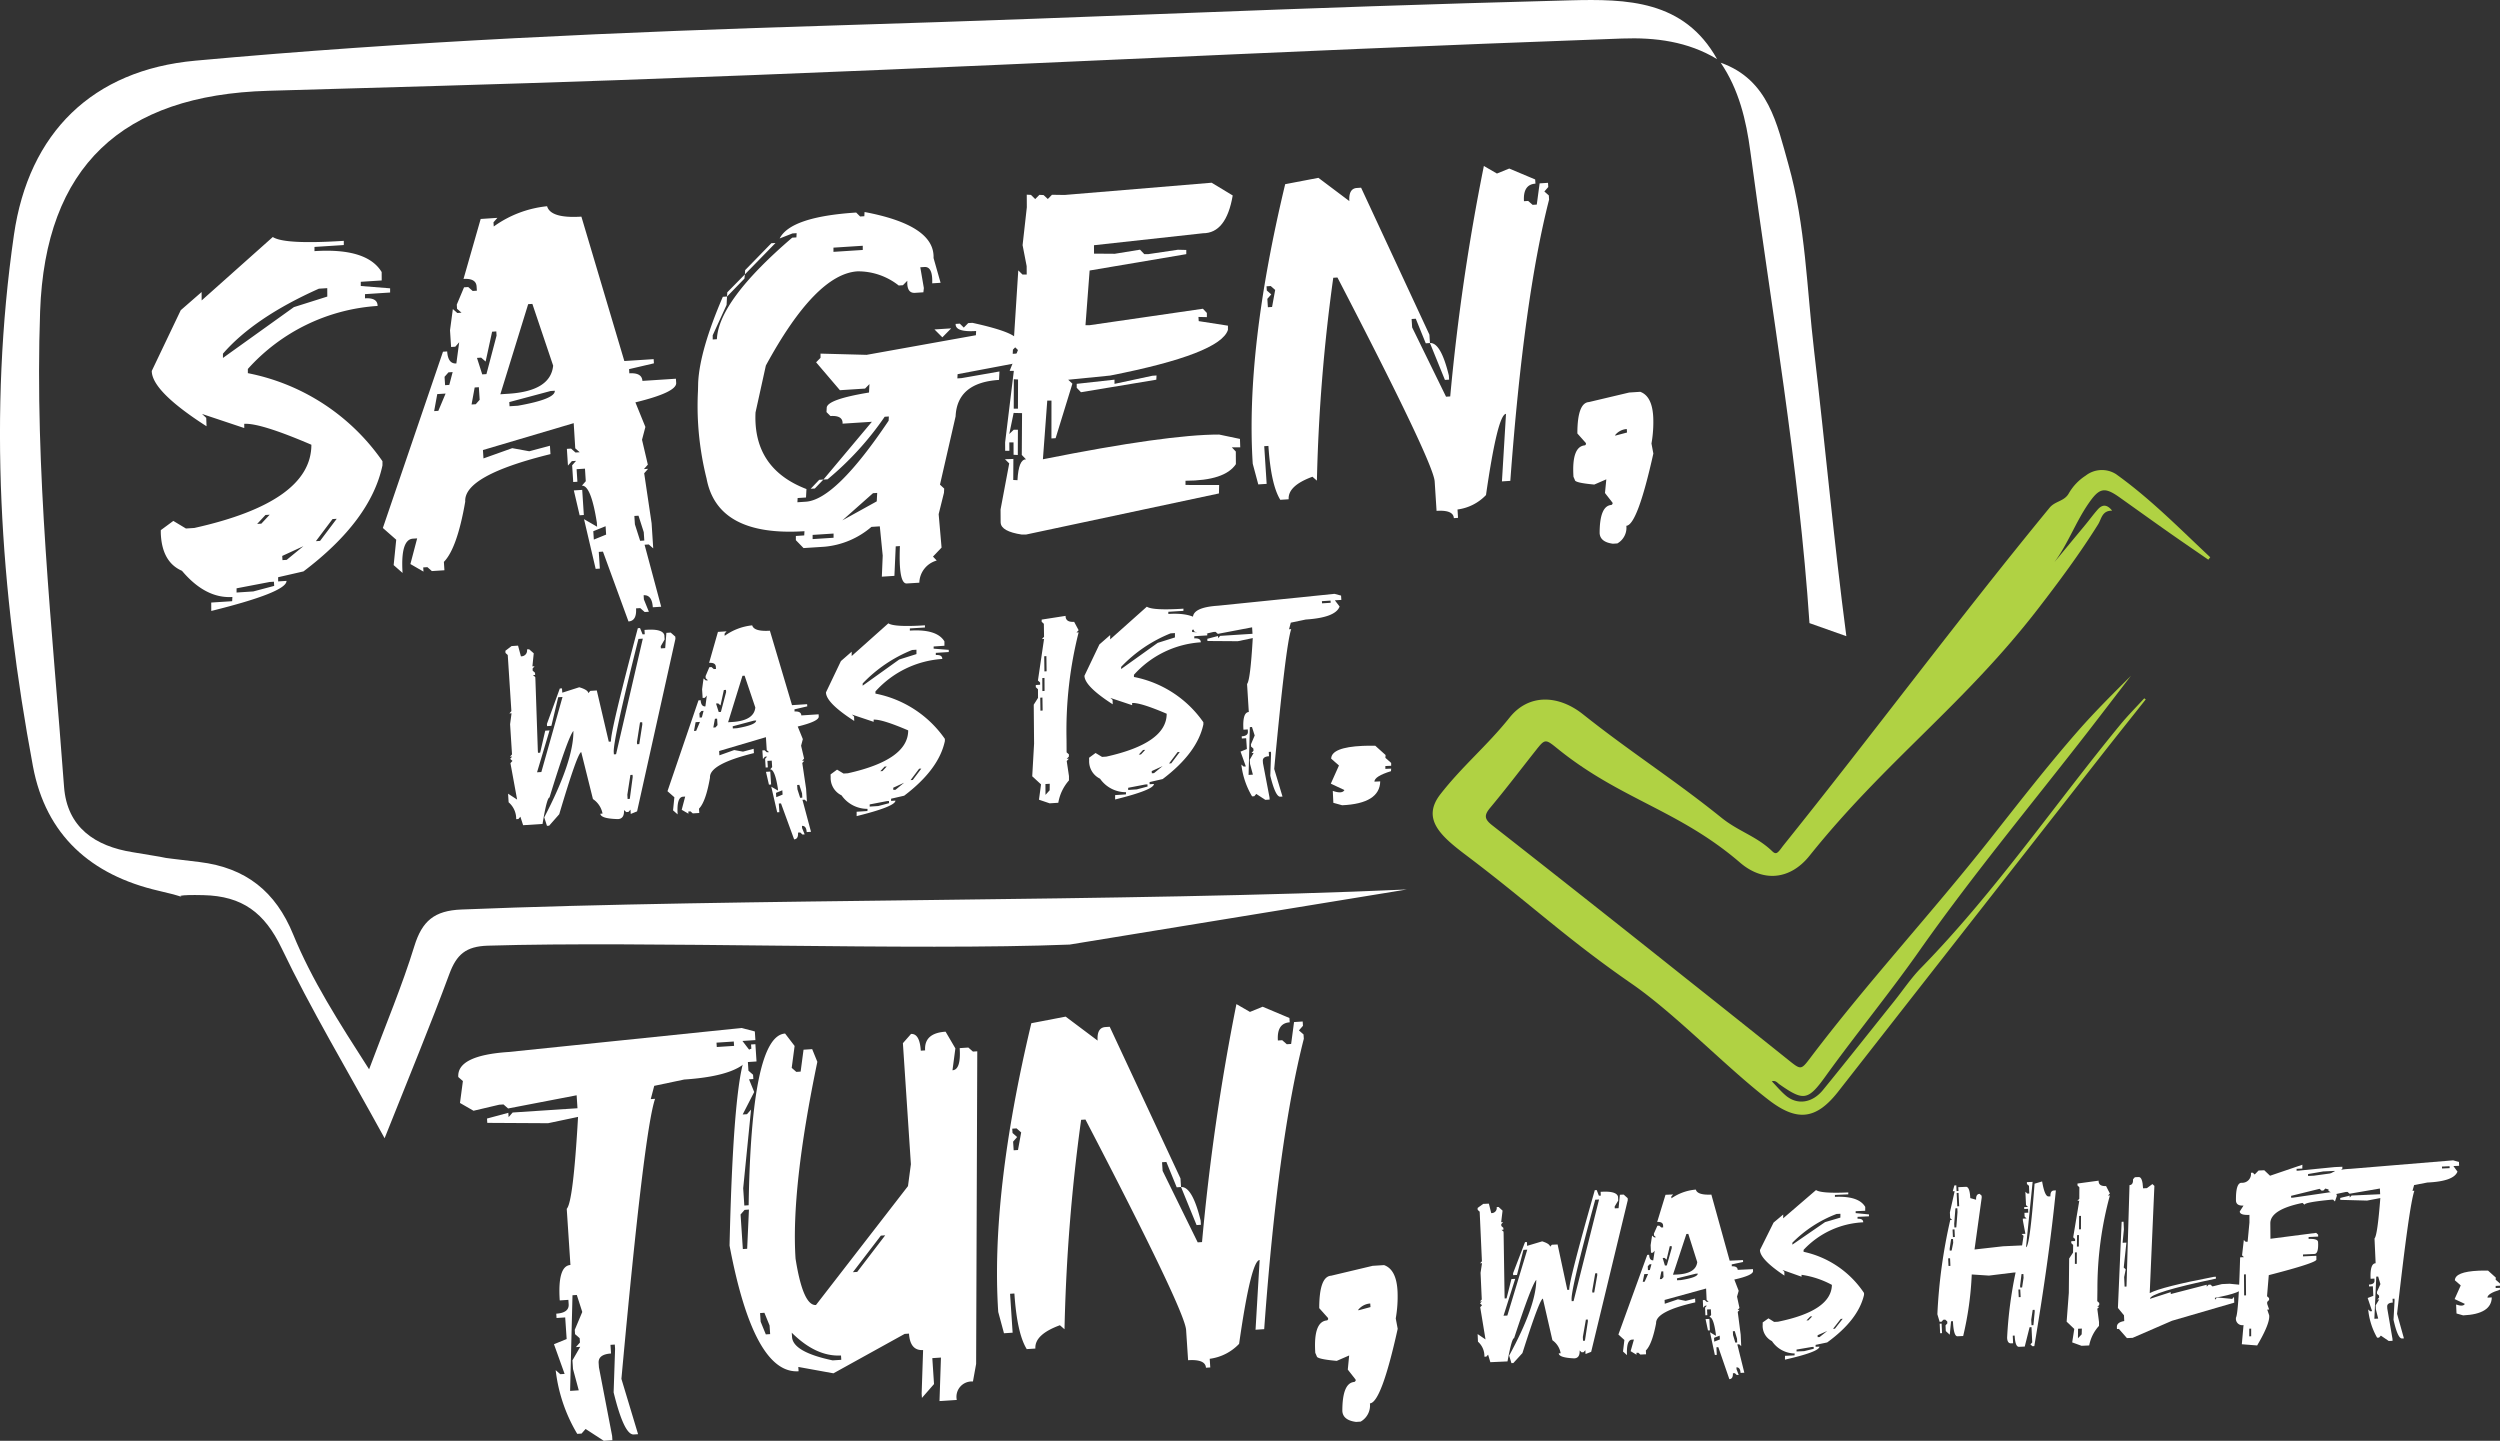 <svg xmlns="http://www.w3.org/2000/svg" xmlns:xlink="http://www.w3.org/1999/xlink" width="344" height="198.252" viewBox="0 0 344 198.252">
  <rect x="0" y="0" width="344" height="198.252" fill="#333333" stroke="none"/>
  <defs>
    <clipPath id="clip-path">
      <path id="Pfad_1665" data-name="Pfad 1665" d="M0-106.665H344V-304.917H0Z" transform="translate(0 304.917)" fill="none"/>
    </clipPath>
  </defs>
  <g id="logo_weiss_gruen" transform="translate(0 304.917)">
    <g id="Gruppe_3414" data-name="Gruppe 3414" transform="translate(0 -304.917)" clip-path="url(#clip-path)">
      <g id="Gruppe_3385" data-name="Gruppe 3385" transform="translate(63.056 141.45)">
        <path id="Pfad_1636" data-name="Pfad 1636" d="M-20.975,0l1.824.477.078,1.19-1.784.117,1.307,1.709q-1.1,3.058-9.32,3.6l-4.124.869-.477,1.824.594-.039Q-34.384,14.1-37.51,48.28l2.293,7.614-.594.039q-1.33.088-2.77-5.791l.2-5.986-.04-.595-.594.039.078,1.19q-1.785.117-1.706,1.306l.039.595,1.816,9.438.039.595-1.19.078-2.5-1.627-.556.633-.594.04a21.942,21.942,0,0,1-2.966-8.765l.634.555.595-.039-1.464-4.085,1.745-.712-.2-2.974-1.19.079-.039-.595q1.785-.117,1.706-1.307l-.039-.595-1.189.079q-.314-4.758,1.471-4.876l-.508-7.732q.889-.9,1.557-12.646l-4.124.869-8.365-.047-.04-.595,2.935-.791.039.595.556-.634,8.921-.587-.117-1.784L-53.1,11.076l-.634-.555-.595.039-3.529.83-1.863-1.072.4-3.013-.634-.555q-.2-2.975,6.941-3.447ZM-44.241,36.776l-.328,13.162,1.19-.078-.791-2.935-.079-1.189,1.072-1.863-.594.039.555-.634-.039-.594-.634-.556-.039-.595,1.033-2.457-.752-2.34ZM-24.426,2.019l.039.6,2.38-.156-.04-.6Z" transform="translate(59.96)" fill="#fff"/>
      </g>
      <g id="Gruppe_3386" data-name="Gruppe 3386" transform="translate(100.392 141.96)">
        <path id="Pfad_1637" data-name="Pfad 1637" d="M-4.109-.137-2.8,1.571l-.4,3.013.633.555.595-.039.4-3.013,1.19-.078L.328,3.755q-3.63,17.456-3,27.077,1.025,6.5,2.809,6.386L12.8,20.854l.4-3.012-1.1-16.653L13.217-.08q1.189-.078,1.346,2.3l.595-.039Q15-.2,17.975-.393l1.346,2.3-.4,3.012q1.19-.077.993-3.051l1.19-.079.634.556.595-.039-.157,43.018-.438,2.418a2.107,2.107,0,0,0-2.223,2.536l-2.379.156.2-5.986-1.189.078.235,3.568L14.719,50,14.68,49.4l.2-5.986q-1.785.117-1.941-2.262l-.595.04-9.8,5.423-4.836-.877.039.595q-6.158.4-9.5-17.295.618-26.92,3-27.077l-.039-.595.595-.039.156,2.379-1.189.078.078,1.19.634.556.039.594-.595.039.713,1.745L-9.947,11l.595-.04.556-.633-1.08,10.822.156,2.38.595-.04Q-8.762.171-4.109-.137M-9.681,24.125l-.556.634.313,4.758.595-.039.243-5.392Zm2.128,14.2.079,1.189.712,1.746.595-.04-.079-1.189-.712-1.745Zm4.359,2.7.04.594q.136,2.065,5.588,3.216l1.189-.078-.039-.595q-3.431.19-6.778-3.138M9.069,27.67,5.219,32.7l.595-.039,3.85-5.032Z" transform="translate(11.747 0.393)" fill="#fff"/>
      </g>
      <g id="Gruppe_3387" data-name="Gruppe 3387" transform="translate(137.19 138.165)">
        <path id="Pfad_1638" data-name="Pfad 1638" d="M-5.08-.926l4.4,3.3Q-.8.587.39.509L.984.47,10.72,21.333l.078,1.189-.595.039-1.424-3.49-.595.039L8.263,20.3l4.828,9.837.595-.039A308.732,308.732,0,0,1,18.418-2.648l1.863,1.075,1.745-.715L25.712-.736l.039.595q-1.784.117-1.627,2.5l.594-.04.634.556.595-.039.4-3.013,1.189-.078.039.594L27.019.97l.634.556.039.595Q24.119,16.165,22.24,42.079l-1.19.079.564-9.595q-1.19.079-2.825,11.536a6.788,6.788,0,0,1-4.046,2.058l.078,1.19-.594.039q-.079-1.19-2.458-1.033l-.274-4.163q-.177-2.695-13.851-28.955l-.595.039A249.3,249.3,0,0,0-5.237,42.094l-.633-.555q-3.5,1.284-3.373,3.209l-1.189.078q-1.337-2.16-1.7-7.653l-.595.039.352,5.353-1.19.078-.791-2.935Q-15.417,23.544-9.8-.019Zm-7.348,15.42.039.594.635.556-.556.634.078,1.189.595-.039.438-2.418-.634-.556ZM10.8,22.523q1.539-.1,2.692,4.6l.04.595-.595.039Z" transform="translate(14.523 2.648)" fill="#fff"/>
      </g>
      <g id="Gruppe_3388" data-name="Gruppe 3388" transform="translate(180.945 174.074)">
        <path id="Pfad_1639" data-name="Pfad 1639" d="M-4.266-.056l1.574-.1Q-1.035.435-.85,3.268l.012.175a17.326,17.326,0,0,1-.246,3.741l.269,1.423Q-3.062,18.768-4.637,18.872a2.562,2.562,0,0,1-1.276,2.508l-.629.042q-1.807-.233-1.89-1.492-.011-3.9,1.668-4.01l.166-.151-.011-.176-1.074-1.37.188-1.945-1.708.745q-2.721-.243-2.746-.628l-.207-.478q-.286-4.338,1.639-4.465l.131-.149-.012-.176-1.214-1.36q0-4.357,1.639-4.465ZM-6.288,6.051l.175-.012L-4.56,5.62l-.032-.49-.14.009a2.325,2.325,0,0,0-1.557.911" transform="translate(12.194 0.16)" fill="#fff"/>
      </g>
      <g id="Gruppe_3389" data-name="Gruppe 3389" transform="translate(20.891 32.612)">
        <path id="Pfad_1640" data-name="Pfad 1640" d="M-8.956,0q1.6,1.054,9.768.528l0,.579-4.033.259,0,.579Q4,1.479,6.023,4.821l.006,1.157-2.88.185,0,.579,4.037.319,0,.578-3.457.223,0,.578q1.729-.111,1.735,1.045a26.268,26.268,0,0,0-17.853,8.671l0,.579A29.421,29.421,0,0,1,6.133,30.849l0,.579Q4.514,39.019-4.734,46.013l-3.488.8,0,.578,1.152-.073q.032,1.562-10.352,4.138l-.007-1.157,2.881-.185.031-.581q-3.694.238-6.937-3.6-2.661-1.157-2.9-4.884-.022-.339-.012-.714l1.722-1.269,1.735,1.045,1.153-.074q16.1-3.589,16.108-11.452-7.035-3.018-9.238-2.876l0,.579-5.809-1.94.579.542.041,1.154q-7.526-4.825-7.536-7.614l3.988-8.357,2.868-2.5.007,1.157Zm-4.987,48.341,0,.579,2.3-.149,2.878-.763-.037-.576-.577.036Zm-1.874-32.278,0,.579,9.76-6.993,4.6-1.454-.007-1.157-1.152.074q-8.9,3.976-13.207,8.95M-11.11,39.48l.576-.037,1.146-1.231-.577.037Zm3.449,4.406.037.576.576-.037,2.3-1.883Zm6.922-5.074-2.289,3.04.576-.037,2.289-3.04Z" transform="translate(25.603)" fill="#fff"/>
      </g>
      <g id="Gruppe_3390" data-name="Gruppe 3390" transform="translate(52.674 28.377)">
        <path id="Pfad_1641" data-name="Pfad 1641" d="M-12.162,0q.484,1.7,4.72,1.432L-1.534,21.3,2.5,21.041l.037.576-3.419.8.036.577q1.729-.112,1.8,1.041l4.609-.3.037.576Q5.685,25.6-.011,26.988l1.375,3.383L.9,32.137l.8,3.42-.539.613.576-.037-.539.613,1.021,6.877.223,3.457-.614-.539-.576.037,2.285,8.532-1.153.074q-.111-1.729-1.263-1.655l.037.576L1.844,55.8l-.576.037-.613-.539-.576.037q.111,1.728-1.042,1.8l-3.511-9.609-.576.037.148,2.3-.576.037-1.6-6.84,1.8,1.041-.037-.576q-.809-5.155-2.062-5.074l.539-.613-.111-1.729-1.152.074.111,1.728-.576.038-.149-2.3.54-.613-.577.037-.539.613-.148-2.3.576-.037.613.54.576-.038-.613-.539L-8.5,29.849l-12.49,3.7.074,1.153,3.959-1.412,2.341.428,2.844-.762.074,1.153q-11.96,2.948-11.728,6.541-1.118,6.436-2.938,8.289l.074,1.153-1.729.111-.613-.539-.576.037.037.576-1.8-1.041.93-3.531-.576.037q-1.728.111-1.432,4.72l-1.226-1.078.353-3.494-1.839-1.617,8.274-24.254.576-.037q.111,1.729,1.263,1.654l.391-2.918-.539.614-.576.037-.148-2.3.39-2.918.614.54.576-.038-.613-.539-.037-.576,1-2.379.576-.037.613.54.576-.038-.037-.576q-.074-1.152-1.8-1.041l2.361-8.252L-19,1.6l-.539.613.037.576A15.17,15.17,0,0,1-12.162,0M-27.276,25.851l-.428,2.342.576-.038,1-2.378Zm1.543-2.992-.539.613.074,1.153.577-.038.464-1.765Zm3.605,2.082-.428,2.342.577-.037.539-.613-.111-1.729Zm2.4-7.675-.892,4.107-.614-.539-.576.037.724,2.268.577-.037,1.395-5.3-.037-.576Zm4.963-3.791-3.83,12.4,1.153-.074q5.762-.372,6.115-3.865l-2.861-8.494Zm-2.6,13.474.037.576,1.152-.074q5.148-.91,5.075-2.062l-.576.037Zm8.883,12.156,1.152-.074.223,3.457-.577.037Zm2.676,5.614.074,1.152,1.692-.688-.074-1.152Zm5.651-2.1.074,1.152.724,2.268L1.214,46,1.14,44.85.415,42.582Z" transform="translate(34.768)" fill="#fff"/>
      </g>
      <g id="Gruppe_3391" data-name="Gruppe 3391" transform="translate(95.989 29.172)">
        <path id="Pfad_1642" data-name="Pfad 1642" d="M-11.74-.04l.546.544.576-.037.031-.581Q-.906,1.713-1.093,6.217l.969,3.409L-1.277,9.7q.089-2.32-1.064-2.246l-.576.036.491,2.861-.065.583-1.152.075Q-4.8,11.084-4.7,9.342l-.607.618L-5.886,10a9,9,0,0,0-5.673-1.949q-5.762.371-12.608,12.961l-1.422,6.456q-.354,7.714,7.009,10.541l-.062,1.161-1.152.074-.031.581,1.152-.075q4.1-.263,11.4-11.148l.031-.58-.576.037a41.827,41.827,0,0,1-7.852,8.605l-.576.037,6.669-7.95-4.033.259q.06-1.161-1.668-1.049l-.546-.544.031-.581q.027-1.159,5.82-2.11l.061-1.161-.607.618-3.457.223-3.276-3.839.607-.618,0-.578,6.341.17,15.039-2.7.031-.581q-2.881.185-2.819-.976l.576-.037.545.544.607-.618.576-.037q6.248,1.367,6.185,2.495l0,.578-.607.618L9.8,19.4l2.3-.148-.061,1.161-.577.038L2.216,22.2l-.031.581.576-.037,5.216-.915-.061,1.161q-5.762.372-5.973,5.013L-.208,37.4l.58.542-.031.58-.73,2.94.4,4.6L-1.17,47.3l.512.546a3.254,3.254,0,0,0-2.391,3.047L-4.777,51q-1.153.074-.944-5.147l-.576.038-.181,4.062-1.729.111.12-2.9-.4-4.025-1.153.074a11.469,11.469,0,0,1-6.46,2.731l-2.881.185-1.057-1.088,0-.579,1.152-.074.031-.581q-11.964.77-13.467-7.233a41.689,41.689,0,0,1-1.158-7.413,40.482,40.482,0,0,1-.028-4.661l.028-1.159q.224-4.438,3.393-11.79l.576-.037-.061,1.161-1.91,4.174,0,.578.576-.037q.238-5.29,10.365-13.974l.576-.037.031-.581-.576.037-1.759.692Q-20.755.541-11.74-.04M-27.051,8.467l-.065.583-2.393,2.469.031-.581Zm3.638-4.284.576-.037-4.214,4.321.031-.581Zm5.681,40.133,0,.578,2.881-.185,0-.578Zm.907-7.58.577-.037-1.18,1.233L-18,37.97Zm3.185,5.581L-8.908,39.7l.061-1.161-.576.038ZM-14.866,4.79l0,.579,4.033-.26,0-.578Zm13.9,11.255,2.3-.148L.12,17.131Z" transform="translate(33.56 0.114)" fill="#fff"/>
      </g>
      <g id="Gruppe_3392" data-name="Gruppe 3392" transform="translate(137.694 25.143)">
        <path id="Pfad_1643" data-name="Pfad 1643" d="M-15.618,0l2.9,1.753q-.891,5.2-4.09,5.2l-15,1.647.006,1.157,2.86.02,3.469-.564.584.609.578,0,4.045-.6,1.159.028,0,.578-13.3,2.252-.571,7.523.579,0,15.577-2.263.547.577,0,.578-1.159-.027.037.576,4.022.626,0,.578q-1.046,3.3-16.2,6.285l-5.782.577.579.542-2.308,7.5-.576.037.005-5.207-.579,0-.6,8.071q17.1-3.415,24.251-3.4l2.863.6.04,1.154-1.157.007.547.577.01,1.735q-1.52,2.275-6.932,2.284l0,.579,4.629.008-.028,1.159-26.555,5.658-.578,0q-2.819-.431-2.9-1.617l-.007-.1-.01-1.735,1.192-6.339-.582-.575,1.155-.04-.018,2.894.58.031q.154-2.9,1.177-2.866l-.584-.609.038-5.754-1.159-.027-.6,2.9.609-.584.579,0-.015,3.472-.581-.031-.007-1.7-.579,0,.007,1.157-.578,0-.007-1.157,1.2-9.845-.578,0,1.142-2.865-.581-.575,0-.579.627-9.807.582.575.578,0-.007-1.157-.56-2.89.583-5.211-.01-1.735.581.031.582.575.575-.582.58.031.579.541.575-.582,1.737.025ZM-42.838,27.039l-.012,4.051.579,0,.014-4.017Zm19.061-.479.576-.037-.031.581L-33.6,28.827l-.584-.609v-.545l5.2-.573,0,.578Z" transform="translate(44.646)" fill="#fff"/>
      </g>
      <g id="Gruppe_3393" data-name="Gruppe 3393" transform="translate(172.22 22.834)">
        <path id="Pfad_1644" data-name="Pfad 1644" d="M-4.947-.88l4.256,3.2Q-.8.588.35.515L.926.477l9.4,20.223.074,1.152-.577.037L8.451,18.507l-.576.037L7.95,19.7l4.664,9.535.576-.037a298.808,298.808,0,0,1,4.629-31.71l1.8,1.041,1.691-.688L24.88-.656l.037.576q-1.728.111-1.58,2.416l.576-.038.613.539L25.1,2.8l.391-2.918,1.153-.075.037.577L26.144,1l.613.539.037.576q-3.481,13.6-5.335,38.7l-1.153.075.559-9.293q-1.153.074-2.752,11.17a6.574,6.574,0,0,1-3.922,1.988l.074,1.153-.576.037q-.074-1.153-2.379-1L11.051,40.9q-.169-2.61-13.379-28.066l-.576.037A241.393,241.393,0,0,0-5.156,40.789l-.613-.539q-3.392,1.24-3.272,3.1l-1.152.074q-1.292-2.095-1.635-7.416l-.576.037.334,5.186-1.152.074-.762-2.844Q-14.993,22.807-9.519-.007Zm-7.138,14.924.037.576.613.539-.539.613.074,1.153.576-.037.428-2.342-.613-.539ZM10.4,21.852q1.491-.1,2.6,4.461l.037.576-.576.037Z" transform="translate(14.141 2.516)" fill="#fff"/>
      </g>
      <g id="Gruppe_3394" data-name="Gruppe 3394" transform="translate(216.476 53.915)">
        <path id="Pfad_1645" data-name="Pfad 1645" d="M-4.14-.053l1.525-.1q1.6.577,1.78,3.322l.01.17a16.719,16.719,0,0,1-.243,3.623l.259,1.379Q-3,18.184-4.525,18.282a2.482,2.482,0,0,1-1.239,2.428l-.611.04Q-8.123,20.521-8.2,19.3q0-3.777,1.622-3.882l.161-.146-.011-.17-1.038-1.328.185-1.884-1.655.719Q-11.575,12.371-11.6,12l-.2-.464q-.27-4.2,1.594-4.323l.127-.144L-10.09,6.9l-1.174-1.32q0-4.22,1.594-4.323ZM-6.107,5.859l.17-.011,1.505-.4-.031-.475L-4.6,4.98a2.253,2.253,0,0,0-1.509.88" transform="translate(11.834 0.151)" fill="#fff"/>
      </g>
      <g id="Gruppe_3395" data-name="Gruppe 3395" transform="translate(69.539 86.411)">
        <path id="Pfad_1646" data-name="Pfad 1646" d="M-.459-1.339.432-1.4.825.07a.789.789,0,0,0,.834-.948l.3-.02.632.556-.182,1.8.3-.019-.278.316.02.3.316.278.019.3-.3.019.316.278.019.3.334,9.82.02.3.3-.019.7-3.027.594-.038L3.045,16.031l.594-.038L6.553,5.665,5.959,5.7l-.94,3.938-.594.038-.02-.3L6.179,4.5l.3-.019.038.594,2.337-.747q1.216.36,1.245.815l.278-.317.891-.057,1.647,7.051.3-.02q-.086-1.327,3.7-15.6l.3-.02.354.872.3-.019-.038-.594.3-.019q2.2-.142,2.434.738l.038.594-.537.929.02.3.594-.038.163-2.1.594-.038.632.555.02.3L16.811,21.407l-.872.354-.038-.594-.278.316-.3.019-.316-.278q.077,1.188-.814,1.245-2.389-.057-2.434-.738l.3-.02a3.094,3.094,0,0,0-1.322-2L9.129,13.253Q8.623,13.3,6.1,21.8L4.711,23.379l-.3.019-.373-1.168Q8.1,14.424,8.047,10.34q-.735.837-3.287,9.158-.367.023-.958,3.64l-2.673.172L.755,22.143l-.278.316-.3.019A2.978,2.978,0,0,0-.864,20.159L-.94,18.971l1.245.815-.919-5.011.278-.316-.317-.278.278-.316-.3.019.278-.316L-.662,9.41l.2-1.5-.3.019.278-.316-.5-7.722L-1.292-.39l-.02-.3ZM17-2.322Q13.5,11.6,13.6,13.263l.02.3.3-.02L17.6-2.361ZM15.892,16.4l-.421,2.711.038.594.3-.019.4-3.008-.02-.3Zm1.323-7.242-.422,2.711.02.3.3-.019.421-2.711-.019-.3Z" transform="translate(1.312 3.827)" fill="#fff"/>
      </g>
      <g id="Gruppe_3396" data-name="Gruppe 3396" transform="translate(91.852 86.048)">
        <path id="Pfad_1647" data-name="Pfad 1647" d="M-6.268,0q.25.879,2.433.738L-.79,10.98l2.079-.134.02.3-1.763.412.019.3q.891-.059.929.536l2.376-.153.02.3q.042.664-2.894,1.38L.7,15.654l-.24.91.412,1.763L.6,18.644l.3-.02-.278.316.526,3.545.115,1.782-.317-.278-.3.02,1.177,4.4-.594.038q-.058-.89-.651-.853l.019.3.354.872-.3.02L.338,28.5l-.3.02q.057.89-.537.929L-2.306,24.5l-.3.019.076,1.188-.3.02L-3.646,22.2l.929.536-.02-.3Q-3.153,19.78-3.8,19.821l.278-.316-.057-.891-.594.038.057.891-.3.019-.077-1.188.278-.316-.3.019-.278.316-.076-1.187.3-.02.317.278.3-.019-.316-.278-.114-1.782-6.437,1.906.038.594,2.039-.728,1.207.22,1.466-.393.038.594Q-12.2,19.1-12.075,20.951q-.575,3.318-1.514,4.273l.038.594-.891.057-.316-.278-.3.019.019.3-.929-.536.479-1.821-.3.02q-.89.057-.738,2.433l-.632-.556.182-1.8-.948-.834,4.265-12.5.3-.02q.057.891.651.853l.2-1.5-.278.317-.3.019-.077-1.188.2-1.5.316.278.3-.019-.316-.278-.02-.3.518-1.226.3-.019.316.278.3-.019-.02-.3c-.025-.4-.334-.575-.928-.536L-10.982.9-9.794.823l-.278.317.019.3A7.821,7.821,0,0,1-6.268,0m-7.789,13.325-.22,1.207.3-.019.518-1.226Zm.8-1.542-.278.316.038.594.3-.02.239-.91Zm1.858,1.073-.22,1.207.3-.019.278-.316-.057-.891ZM-10.169,8.9l-.46,2.117-.317-.278-.3.02.372,1.169.3-.02.718-2.73-.019-.3ZM-7.61,6.945l-1.975,6.39.594-.038q2.97-.191,3.152-1.992L-7.314,6.926Zm-1.343,6.946.02.3.594-.039q2.654-.468,2.615-1.063l-.3.02Zm4.579,6.266.594-.038.115,1.782-.3.019Zm1.38,2.893.038.594.871-.354-.038-.594Zm2.912-1.083.038.594L.33,23.731l.3-.02-.038-.594L.215,21.949Z" transform="translate(17.919)" fill="#fff"/>
      </g>
      <g id="Gruppe_3397" data-name="Gruppe 3397" transform="translate(113.657 85.771)">
        <path id="Pfad_1648" data-name="Pfad 1648" d="M-4.617,0Q-3.792.543.418.272l0,.3L-1.659.7V1Q2.063.763,3.1,2.485l0,.6-1.485.1,0,.3,2.08.164,0,.3-1.782.114,0,.3q.89-.058.894.538a13.542,13.542,0,0,0-9.2,4.469v.3A15.163,15.163,0,0,1,3.161,15.9l0,.3q-.836,3.913-5.6,7.518l-1.8.414,0,.3.594-.038q.018.807-5.335,2.133l0-.6,1.484-.1.016-.3a4.326,4.326,0,0,1-3.575-1.857,2.653,2.653,0,0,1-1.5-2.518c-.008-.116-.01-.239-.007-.368l.888-.653.894.538.594-.038q8.3-1.85,8.3-5.9Q-5.5,13.179-6.64,13.252v.3l-2.994-1,.3.279.021.6Q-13.192,10.937-13.2,9.5l2.056-4.307L-9.663,3.9l0,.6Zm-2.57,24.918v.3L-6,25.139l1.483-.394-.019-.3-.3.019ZM-8.153,8.279v.3l5.03-3.6,2.373-.749,0-.6-.594.038A19.3,19.3,0,0,0-8.153,8.279M-5.727,20.35l.3-.019.591-.635-.3.02Zm1.778,2.272.02.3.3-.02,1.183-.971Zm3.568-2.616-1.179,1.567.3-.019,1.179-1.567Z" transform="translate(13.197)" fill="#fff"/>
      </g>
      <g id="Gruppe_3398" data-name="Gruppe 3398" transform="translate(142.046 84.744)">
        <path id="Pfad_1649" data-name="Pfad 1649" d="M-2.463,0q-.013.9,1.176.819L-.67,1.972l-.3.317.3-.02A55.352,55.352,0,0,0-2.334,16.99l.01,1.789.316.278,0,.3-.3.317.3-.019-.3.317.309,2.068,0,.6a6.243,6.243,0,0,0-1.468,3.077l-1.188.077-1.471-.5.285-2.106-1.212-1.115.255-4.49-.047-5.365.589-.933-.007-1.192-.3-.28,0-.3.594-.038,0-.3-.3-.279.842-5.72-.3.02.3-.317-.027-1.787-.3-.28,0-.3ZM-5.236,23.141l.008,1.491L-4.655,24l.012-.9Zm-.713-11.883.027,1.787.3-.019-.027-1.787Zm.282-2.7.01,1.789.3-.019-.01-1.789Zm.263-3,.029,2.086.3-.019-.029-2.086Z" transform="translate(7.042)" fill="#fff"/>
      </g>
      <g id="Gruppe_3399" data-name="Gruppe 3399" transform="translate(149.225 83.481)">
        <path id="Pfad_1650" data-name="Pfad 1650" d="M-4.617,0Q-3.792.543.418.272l0,.3L-1.659.7V1Q2.064.763,3.1,2.485l0,.6-1.485.1,0,.3,2.081.164v.3l-1.782.114,0,.3q.891-.058.894.538a13.54,13.54,0,0,0-9.2,4.47v.3A15.164,15.164,0,0,1,3.162,15.9v.3q-.836,3.913-5.6,7.518l-1.8.414v.3l.594-.038q.017.806-5.336,2.133l0-.6,1.485-.1.016-.3a4.328,4.328,0,0,1-3.575-1.858,2.653,2.653,0,0,1-1.5-2.518c-.007-.116-.01-.239-.007-.368l.888-.653.894.539.594-.039q8.3-1.85,8.3-5.9Q-5.5,13.179-6.64,13.252v.3l-2.993-1,.3.279.021.6Q-13.192,10.937-13.2,9.5l2.056-4.307L-9.663,3.9l0,.6Zm-2.57,24.918v.3L-6,25.139l1.484-.394-.02-.3-.3.019ZM-8.153,8.279v.3l5.03-3.6,2.373-.749,0-.6-.594.038A19.306,19.306,0,0,0-8.153,8.279M-5.727,20.35l.3-.019.59-.635-.3.02Zm1.778,2.272.02.3.3-.02,1.183-.971Zm3.568-2.616-1.179,1.567.3-.019,1.179-1.568Z" transform="translate(13.197)" fill="#fff"/>
      </g>
      <g id="Gruppe_3400" data-name="Gruppe 3400" transform="translate(164.15 81.713)">
        <path id="Pfad_1651" data-name="Pfad 1651" d="M-10.475,0l.91.239.038.594-.891.057.651.853q-.551,1.526-4.656,1.791l-2.06.431-.24.91.3-.019q-.755,2.171-2.34,19.237l1.14,3.8-.3.02q-.664.043-1.379-2.893l.105-2.989-.019-.3-.3.019.038.594q-.89.057-.852.651l.019.3.9,4.714.019.3-.594.038-1.245-.815-.278.316-.3.019a10.966,10.966,0,0,1-1.475-4.378l.316.278.3-.019-.728-2.041.872-.354-.1-1.485-.594.038-.019-.3q.89-.058.852-.651l-.019-.3-.594.038q-.153-2.376.738-2.433L-22.5,12.4q.445-.45.786-6.313l-2.06.43-4.177-.029-.02-.3L-26.5,5.8l.019.3.278-.316,4.454-.287-.057-.891-4.713.9-.317-.278-.3.019L-28.9,5.66l-.929-.537.2-1.5-.316-.278q-.1-1.484,3.468-1.714ZM-22.117,18.344l-.173,6.572.594-.038-.393-1.466-.038-.594.536-.929-.3.02.278-.317-.019-.3-.316-.278-.02-.3.518-1.226-.373-1.169ZM-12.2,1.006l.02.3,1.188-.076-.02-.3Z" transform="translate(29.945)" fill="#fff"/>
      </g>
      <g id="Gruppe_3401" data-name="Gruppe 3401" transform="translate(203.318 163.752)">
        <path id="Pfad_1652" data-name="Pfad 1652" d="M-.411-1.024.377-1.06.7.241A.7.7,0,0,0,1.45-.583L1.712-.6l.549.5L2.07,1.493l.263-.012-.25.274.012.263.274.25.012.263-.262.012.274.251.012.262.133,8.671.012.263.263-.012.668-2.66L4,9.293,2.394,14.363l.525-.024L5.661,5.273,5.137,5.3,4.242,8.756l-.525.024-.012-.262L5.351,4.236l.262-.012.024.525,2.075-.62q1.067.338,1.085.739l.25-.274.787-.036,1.337,6.25.263-.012q-.054-1.173,3.519-13.711l.263-.012.3.776.262-.012-.024-.525.263-.012q1.945-.088,2.135.692l.024.525-.489.813L17.7-.41l.525-.023.179-1.85.525-.023.549.5.012.263L14.453,19.335l-.775.3-.024-.525-.25.274-.263.012-.274-.25q.048,1.049-.739,1.086-2.109-.09-2.135-.692l.262-.012a2.729,2.729,0,0,0-1.133-1.789L7.809,12.013q-.447.035-2.814,7.49L3.743,20.875l-.263.012-.31-1.038Q6.88,13.029,6.9,9.424q-.662.727-3.052,8.027-.325.015-.906,3.2l-2.361.107-.31-1.037-.25.274L-.24,20a2.631,2.631,0,0,0-.884-2.064l-.047-1.049,1.086.739-.729-4.436.251-.274-.274-.251.25-.274-.263.012.25-.274L-.767,8.459l.2-1.324-.262.012.25-.274L-.888.05-1.162-.2l-.012-.263ZM15.014-1.6q-3.324,12.233-3.257,13.7l.012.262.263-.012L15.539-1.628ZM13.725,14.9l-.417,2.386.024.525.262-.012L14,15.148l-.012-.263Zm1.287-6.369L14.6,10.914l.012.263.263-.012.417-2.385-.012-.263Z" transform="translate(1.174 2.928)" fill="#fff"/>
      </g>
      <g id="Gruppe_3402" data-name="Gruppe 3402" transform="translate(222.688 163.687)">
        <path id="Pfad_1653" data-name="Pfad 1653" d="M-5.736,0Q-5.53.779-3.6.691l2.518,9.09L.754,9.7l.012.263L-.8,10.294l.012.263q.787-.036.811.489l2.1-.1.012.263q.027.586-2.576,1.169l.6,1.551-.226.8.334,1.562-.251.274.263-.012-.25.275.406,3.136.072,1.574-.274-.25-.263.012.967,3.9-.525.024q-.036-.787-.561-.763l.012.262.3.776-.262.012-.274-.25-.263.012q.036.788-.489.811l-1.516-4.4-.262.012.048,1.05-.263.012-.668-3.125.811.489-.012-.262q-.324-2.352-.895-2.326l.25-.274-.036-.787-.525.024.036.787-.263.012-.047-1.05.25-.274-.263.012-.25.274-.047-1.049.262-.012.274.251.263-.012-.274-.25-.072-1.574-5.713,1.575.024.525L-8.2,15.1l1.062.215,1.3-.322.024.525q-5.465,1.239-5.391,2.875-.564,2.918-1.407,3.745l.024.525-.787.036-.274-.25-.262.012.012.263-.811-.489.453-1.6-.262.012q-.788.035-.692,2.135l-.549-.5.191-1.586-.824-.751,3.971-10.961.262-.012q.036.788.561.763l.2-1.324-.25.274-.262.012-.048-1.049.2-1.324.274.25.263-.012-.274-.25-.012-.263.477-1.073.263-.012.274.25.262-.012-.012-.263q-.024-.525-.811-.488L-9.91.717-8.86.668l-.25.274.012.263A6.893,6.893,0,0,1-5.736,0M-12.83,11.631l-.215,1.062.262-.012.477-1.073Zm.727-1.348-.25.274.024.525.263-.012.226-.8Zm1.622.978-.215,1.062.263-.012.25-.274-.036-.787ZM-9.325,7.79l-.441,1.86-.274-.25-.263.012.31,1.038.263-.012.679-2.4-.012-.263Zm2.29-1.682-1.848,5.606.525-.024q2.623-.12,2.815-1.706L-6.773,6.1Zm-1.3,6.107.012.262.525-.023q2.349-.371,2.326-.895l-.262.012ZM-4.4,17.82l.525-.024.072,1.575-.263.012Zm1.17,2.576.023.525.776-.3-.024-.525Zm2.588-.907.024.525.31,1.038.263-.012-.024-.525-.31-1.038Z" transform="translate(16.396)" fill="#fff"/>
      </g>
      <g id="Gruppe_3403" data-name="Gruppe 3403" transform="translate(242.157 163.753)">
        <path id="Pfad_1654" data-name="Pfad 1654" d="M-4.158,0Q-3.44.493.28.324l0,.263L-1.56.67l0,.265Q1.724.785,2.614,2.322l-.007.526-1.312.06,0,.263,1.833.179,0,.263-1.574.072,0,.263q.788-.036.78.49A11.947,11.947,0,0,0-5.871,8.231l0,.263a13.385,13.385,0,0,1,8.317,5.668l0,.263q-.8,3.44-5.069,6.541l-1.593.336,0,.263.525-.024q0,.712-4.744,1.794l.007-.526,1.312-.06.019-.264a3.817,3.817,0,0,1-3.124-1.7,2.343,2.343,0,0,1-1.278-2.246c0-.1,0-.211,0-.325l.794-.562.781.49.525-.024q7.356-1.5,7.425-5.071a12.462,12.462,0,0,0-4.177-1.387l0,.263-2.625-.932.259.252.008.525q-3.381-2.259-3.362-3.528L-10,4.475l1.326-1.112-.007.527ZM-6.839,21.948l0,.263,1.049-.047,1.316-.323-.012-.262-.262.012Zm-.577-14.7,0,.263,4.5-3.1,2.107-.622.007-.526-.525.024A17.051,17.051,0,0,0-7.416,7.249m1.941,10.692.263-.012.532-.55-.263.012Zm1.531,2.034.012.262.262-.012,1.06-.837Zm3.192-2.249-1.066,1.363.262-.012,1.067-1.363Z" transform="translate(11.887)" fill="#fff"/>
      </g>
      <g id="Gruppe_3404" data-name="Gruppe 3404" transform="translate(266.58 162.566)">
        <path id="Pfad_1655" data-name="Pfad 1655" d="M-1.262-.3-1-.308-.964.48-.7.469-.725-.057.324-.105q.525-.023.6,1.552l.8.226Q1.684.886,2.209.862l.274.25.012.263L1.506,8.519,5.43,8.077l2.624-.12.2-1.324-.274-.25.525-.024L8.161,4.534l-.012-.262.525-.024L8.4,4l-.024-.525L8.9,3.449l-.024-.525-.525.024L8.34,2.686l.525-.024-.274-.25L8.506.575l.274.25L9.043.813,9-.237,8.721-.488,8.709-.75,9.5-.786,8.591,8.2Q9.116,8.173,9.77-.536l1.038-.31q.358,2.089.883,2.064l.263-.012Q11.917.42,12.442.4L12.7.383q-.9,9.135-2.967,21.433l-.262.012-.274-.25.25-.274-.1-2.1-.263.012-.668,2.66-.787.036q-.525.023-.6-1.55l-.262.012.047,1.049-.262.012q-.525.024-.561-.763a57.042,57.042,0,0,1,1.168-8.993l-.262.012-3.4.418-2.373-.155A44.587,44.587,0,0,1-.055,20.423l-.787.036q-.525.023-.621-2.075l-.262.012L-1.9,20.244l-.547-.5-.036-.787.249-.274-.012-.263-.273-.25-.263.012-.25.274-.263.012-.31-1.038A72.944,72.944,0,0,1-1.834,4.464l.262-.012-.274-.25-.036-.787L-1.226.493-1.488.5ZM-3.286,18.729l.262-.012.06,1.312-.262.012Zm1.166-8.993.047,1.049.263-.012-.048-1.05Zm.405-2.648-.2,1.324.012.262.263-.012L-1.428,7.6l-.024-.525Zm.2-1.324.048,1.049L-1.2,6.8l-.047-1.049Zm.393-2.91-.166,2.111.024.525L-1,5.478l.166-2.111-.023-.525ZM-.952.743-.868,2.58l.263-.012L-.689.731ZM7.542,14.029l.048,1.049.263-.012L7.8,14.017Zm.429-2.123-.191,1.586.012.263.263-.012.2-1.324-.024-.525Zm1.54,4.926-.2,1.324.036.787.263-.012.178-1.849-.012-.262Z" transform="translate(3.608 0.846)" fill="#fff"/>
      </g>
      <g id="Gruppe_3405" data-name="Gruppe 3405" transform="translate(284.366 162.459)">
        <path id="Pfad_1656" data-name="Pfad 1656" d="M-2.37,0Q-2.4.792-1.347.744L-.82,1.771l-.266.275.263-.012A48.846,48.846,0,0,0-2.537,15l-.021,1.579.274.25,0,.263-.266.275.262-.012-.265.274.238,1.83-.007.526a5.515,5.515,0,0,0-1.347,2.69l-1.05.048-1.289-.467.287-1.854-1.051-1,.3-3.958.047-4.735.535-.813.014-1.052-.259-.251,0-.263.525-.024,0-.263-.259-.251.837-5.034-.263.012.266-.275L-5.02.911-5.279.66l0-.265ZM-5.2,20.377l-.017,1.315.516-.549.025-.79Zm-.432-10.5-.005,1.578.263-.012.005-1.579Zm.294-2.38-.021,1.579.262-.012.021-1.579Zm.282-2.642L-5.065,6.7l.262-.012.009-1.841Z" transform="translate(6.775)" fill="#fff"/>
      </g>
      <g id="Gruppe_3406" data-name="Gruppe 3406" transform="translate(291.282 161.96)">
        <path id="Pfad_1657" data-name="Pfad 1657" d="M-1.616,0q.525-.023.6,1.552l.525-.024L.269.967l.274.25L-.1,15.971q1.632-.862,8.838-2.243L9,13.716l.012.262Q-.1,15.895-.063,16.758l2.85-.919L2.8,16.1l4.937-1.277.012.262L8,14.814l.263-.012.274.25,1.3-.322,1.049-.048,1.848.179.012.263q.036.787-3.876,1.491l.012.263.25-.274L9.4,16.59l1.848.179.25-.274.036.787L2.967,19.776l-5.415,2.35-.787.036L-4.344,20.9l-.263.012-.012-.263q-.03-.663,1.014-.835l-.036-.787-.835-1.014.512-11.855.262-.012.048,1.049-.179,1.848.525-.023-.369,3.435.274.25-.215,1.062.06,1.312.263-.012L-2.88,1.111q.525-.024.489-.813l.25-.274Z" transform="translate(4.619 0.001)" fill="#fff"/>
      </g>
      <g id="Gruppe_3407" data-name="Gruppe 3407" transform="translate(307.651 160.268)">
        <path id="Pfad_1658" data-name="Pfad 1658" d="M-4.925,0l-.007.526-.787.036,0,.263.263-.012L-.472.323.578.275l0,.263-.516.551.259.251.008.525Q.341,3.226-.452,3.478l.283.776-.273.8L-.7,4.8l-.263.012q-3.664.353-3.664.693l-.274-.25q-4.459.915-4.434,2.832l.018,2.1,6.289-.813.274.25,0,.263-1.311.06,0,.263q1.312-.059,1.3.467l.012.262q.014,1.315-.512,1.338l-1.574.072,0,.263,1.837-.084.008.526q0,.448-6.554,2.139l-.239,2.9.274.25.012.263-.266.275,0,.263.268.777-.263.012.267.776q.143,1.107-1.651,4.159l-2.111-.166.235-2.64a.874.874,0,0,1-1.047-.927l0-.077q.371-.682.579-8.316l.525-.024-.259-.251.244-2.115.259.252.263-.012.251-2.64,0-1.052q-1.312.059-1.335-.465l.519-.813q-1.049.048-1.039-.741-.031-2.365.757-2.4a1.208,1.208,0,0,0,1.3-1.375l.262-.012.259.251.531-.55.787-.036.793.754ZM-12.96,15.093l.023,2.891.262-.012L-12.7,15.08Zm.727,7.468v1.052l.263-.012V22.549ZM-6.478,4.28l.012.262L-6.2,4.53-.98,3.766l0-.263-.784-.228-.266.276-.262.012-.259-.251Zm2.338-3,0,.263.787-.036,2.89-.394L-.479.849-2.053.921Z" transform="translate(14.08)" fill="#fff"/>
      </g>
      <g id="Gruppe_3408" data-name="Gruppe 3408" transform="translate(320.315 159.662)">
        <path id="Pfad_1659" data-name="Pfad 1659" d="M-9.273,0l.8.226.024.525-.787.036.561.765q-.512,1.337-4.139,1.5L-14.64,3.4l-.227.8.263-.012q-.7,1.9-2.383,16.937l.943,3.376-.263.012q-.586.026-1.169-2.576l.143-2.636-.012-.263-.262.012.024.525q-.788.035-.764.56l.012.263.716,4.174.012.263-.525.023-1.086-.739-.25.274-.263.012a9.672,9.672,0,0,1-1.229-3.887l.274.25.263-.012-.609-1.813.775-.3-.06-1.311-.525.023-.012-.262q.787-.036.763-.561l-.012-.262-.525.024q-.1-2.1.691-2.135l-.155-3.411q.4-.39.8-5.558l-1.824.347-3.686-.1-.012-.262,1.3-.322.012.263.25-.274,3.936-.179-.036-.787-4.174.717-.274-.25-.263.012-1.562.334-.811-.489.2-1.324-.274-.251q-.059-1.312,3.089-1.456ZM-19.85,16l-.261,5.8.525-.023-.322-1.3-.024-.525.489-.811-.263.012.25-.274-.012-.263-.274-.25-.012-.263.477-1.073-.31-1.038ZM-10.812.859l.012.264,1.05-.048L-9.762.811Z" transform="translate(26.509)" fill="#fff"/>
      </g>
      <g id="Gruppe_3409" data-name="Gruppe 3409" transform="translate(337.756 174.829)">
        <path id="Pfad_1660" data-name="Pfad 1660" d="M-2.475,0l1.064.957-.018.295.6.529,0,.294-.6.028,0,.294.6-.027-.019.263q-1.708.527-1.714,1.084l.6-.027q-.05,2.291-3.939,2.469L-6.815,5.9l-.056-1.235q.974.342,1.2-.086l-1.407-.663.843-1.879-.806-.705Q-7.016.158-3.789.011-3.172-.017-2.475,0" transform="translate(7.076 0.008)" fill="#fff"/>
      </g>
      <g id="Gruppe_3410" data-name="Gruppe 3410" transform="translate(0 0)">
        <path id="Pfad_1661" data-name="Pfad 1661" d="M-79.186-69.93c-21.6.858-58.442-.507-80.054.151-3.025.092-4.3,1.218-5.291,3.889-2.6,7.047-5.488,13.989-8.911,22.608-5.307-9.682-10.136-17.726-14.171-26.15-2.338-4.881-5.406-7.18-10.762-7.3-7.205-.165.883,1.023-6.157-.6-9.3-2.146-15.525-7.637-17.3-17.138-4.523-24.216-6.148-48.612-2.617-73.095,2.032-14.094,10.823-22.7,24.957-23.99,29.324-2.684,58.747-3.956,88.178-4.854,40.549-1.239,60.452-2.387,101.005-3.449,7.776-.2,15.662-.054,20.216,8.088-4.04-2.43-8.475-3-13.086-2.832-53.123,1.925-85.6,3.86-138.72,5.744-15.855.562-31.715.993-47.574,1.448-20.121.577-30.672,10.431-31.371,30.372-.766,21.862,1.689,43.618,3.293,65.389.415,5.627,4.307,8.19,9.439,9.009,8.123,1.3,1.026.355,9.19,1.351,6.4.781,10.488,4.063,12.9,9.964,2.569,6.274,6.216,11.965,10.445,18.558,2.339-6.27,4.558-11.519,6.225-16.939,1.067-3.469,2.75-4.9,6.48-5.048,38.287-1.553,91.8-1.032,130.081-2.757" transform="translate(226.364 199.904)" fill="#fff"/>
      </g>
      <g id="Gruppe_3411" data-name="Gruppe 3411" transform="translate(236.766 8.629)">
        <path id="Pfad_1662" data-name="Pfad 1662" d="M-6.574-41.488c-1.454-21.725-5.258-43.294-8.139-64.918-.57-4.278-1.571-8.514-4.079-12.194,6.6,2.335,7.76,8.478,9.327,14.024,2.356,8.344,2.52,17.071,3.53,25.642C-4.4-65.859-3.216-52.74-1.5-39.69" transform="translate(18.792 118.6)" fill="#fff"/>
      </g>
      <g id="Gruppe_3412" data-name="Gruppe 3412" transform="translate(197.143 64.67)">
        <path id="Pfad_1663" data-name="Pfad 1663" d="M-52.785-16.988c-2.076,2.62-4.165,5.229-6.226,7.861Q-77.059,13.917-95.1,36.969c-3.035,3.877-5.655,4.15-9.533,1.175-5.862-4.5-12.8-11.807-18.868-16.007-9.125-6.311-13.944-11.01-22.784-17.683-3.495-2.639-6.2-5.006-3.542-8.415,3.04-3.9,6.424-6.668,9.51-10.535,2.662-3.337,6.753-3.109,10.093-.457,6.682,5.308,12.426,8.9,19.076,14.251,2.367,1.9,4.783,2.5,6.982,4.608.412.4.638.276.921-.035.218-.241.4-.518.6-.772,12.353-15.379,24.107-31.229,36.635-46.472.761-.925,2.008-.867,2.625-1.946a7.12,7.12,0,0,1,2.334-2.467A3.631,3.631,0,0,1-56.882-48c4.718,3.367,8.766,7.5,12.976,11.446l-.265.333c-1.8-1.244-3.609-2.475-5.4-3.733-2.268-1.595-4.519-3.213-6.778-4.819-2.131-1.515-2.815-1.348-4.331.855-1.75,2.544-2.806,5.513-4.668,8.034q2.153-2.6,4.306-5.2c.553-.671,1.065-1.377,1.64-2.028.594-.673,1.231-.811,2,.147-1.41-.024-1.46,1.128-1.935,1.886-2.512,4.015-5.331,7.808-8.22,11.555C-77.746-16.31-88.625-8.5-99.055,4.529c-2.624,3.278-6.345,3.692-9.554.93-8.408-7.235-16.483-8.694-25.1-15.671-1.72-1.393-1.727-1.383-3.079.33-2.055,2.6-4.065,5.244-6.19,7.788-.852,1.019-.834,1.555.256,2.409Q-129.5,10.671-116.362,21.14q7.22,5.724,14.411,11.485c1.716,1.371,1.731,1.4,3.01-.289C-91.1,21.969-82.25,12.436-74.2,2.231c3.963-5.025,7.9-10.1,12.123-14.919,2.291-2.612,4.773-5.082,7.264-7.558-1.96,2.547-3.91,5.1-5.88,7.643-7.8,10.047-15.953,19.839-23.26,30.229-4.153,5.906-8.729,11.459-12.935,17.3-2.389,3.32-3.012,3.333-6.3,1.038-.275-.192-.5-.57-1.045-.41.664.685,1.235,1.374,1.906,1.947,1.575,1.344,3.652,1.068,5.142-.762,3.3-4.045,6.533-8.137,9.793-12.21,1.222-1.528,2.319-3.179,3.68-4.57C-73.592,9.612-65.449-2.355-56.3-13.5c1.042-1.268,2.207-2.434,3.316-3.648l.2.156" transform="translate(150.893 48.564)" fill="#b0d243"/>
      </g>
      <g id="Gruppe_3413" data-name="Gruppe 3413" transform="translate(183.12 102.607)">
        <path id="Pfad_1664" data-name="Pfad 1664" d="M-3.292,0l1.415,1.273-.023.391.793.7,0,.391-.8.037,0,.391.8-.036-.025.351q-2.272.7-2.28,1.441l.8-.036q-.067,3.049-5.241,3.284l-1.209-.335L-9.14,6.21q1.3.454,1.6-.114l-1.871-.882,1.12-2.5-1.072-.939Q-9.332.21-5.041.015-4.219-.023-3.292,0" transform="translate(9.412 0.01)" fill="#fff"/>
      </g>
    </g>
  </g>
</svg>
